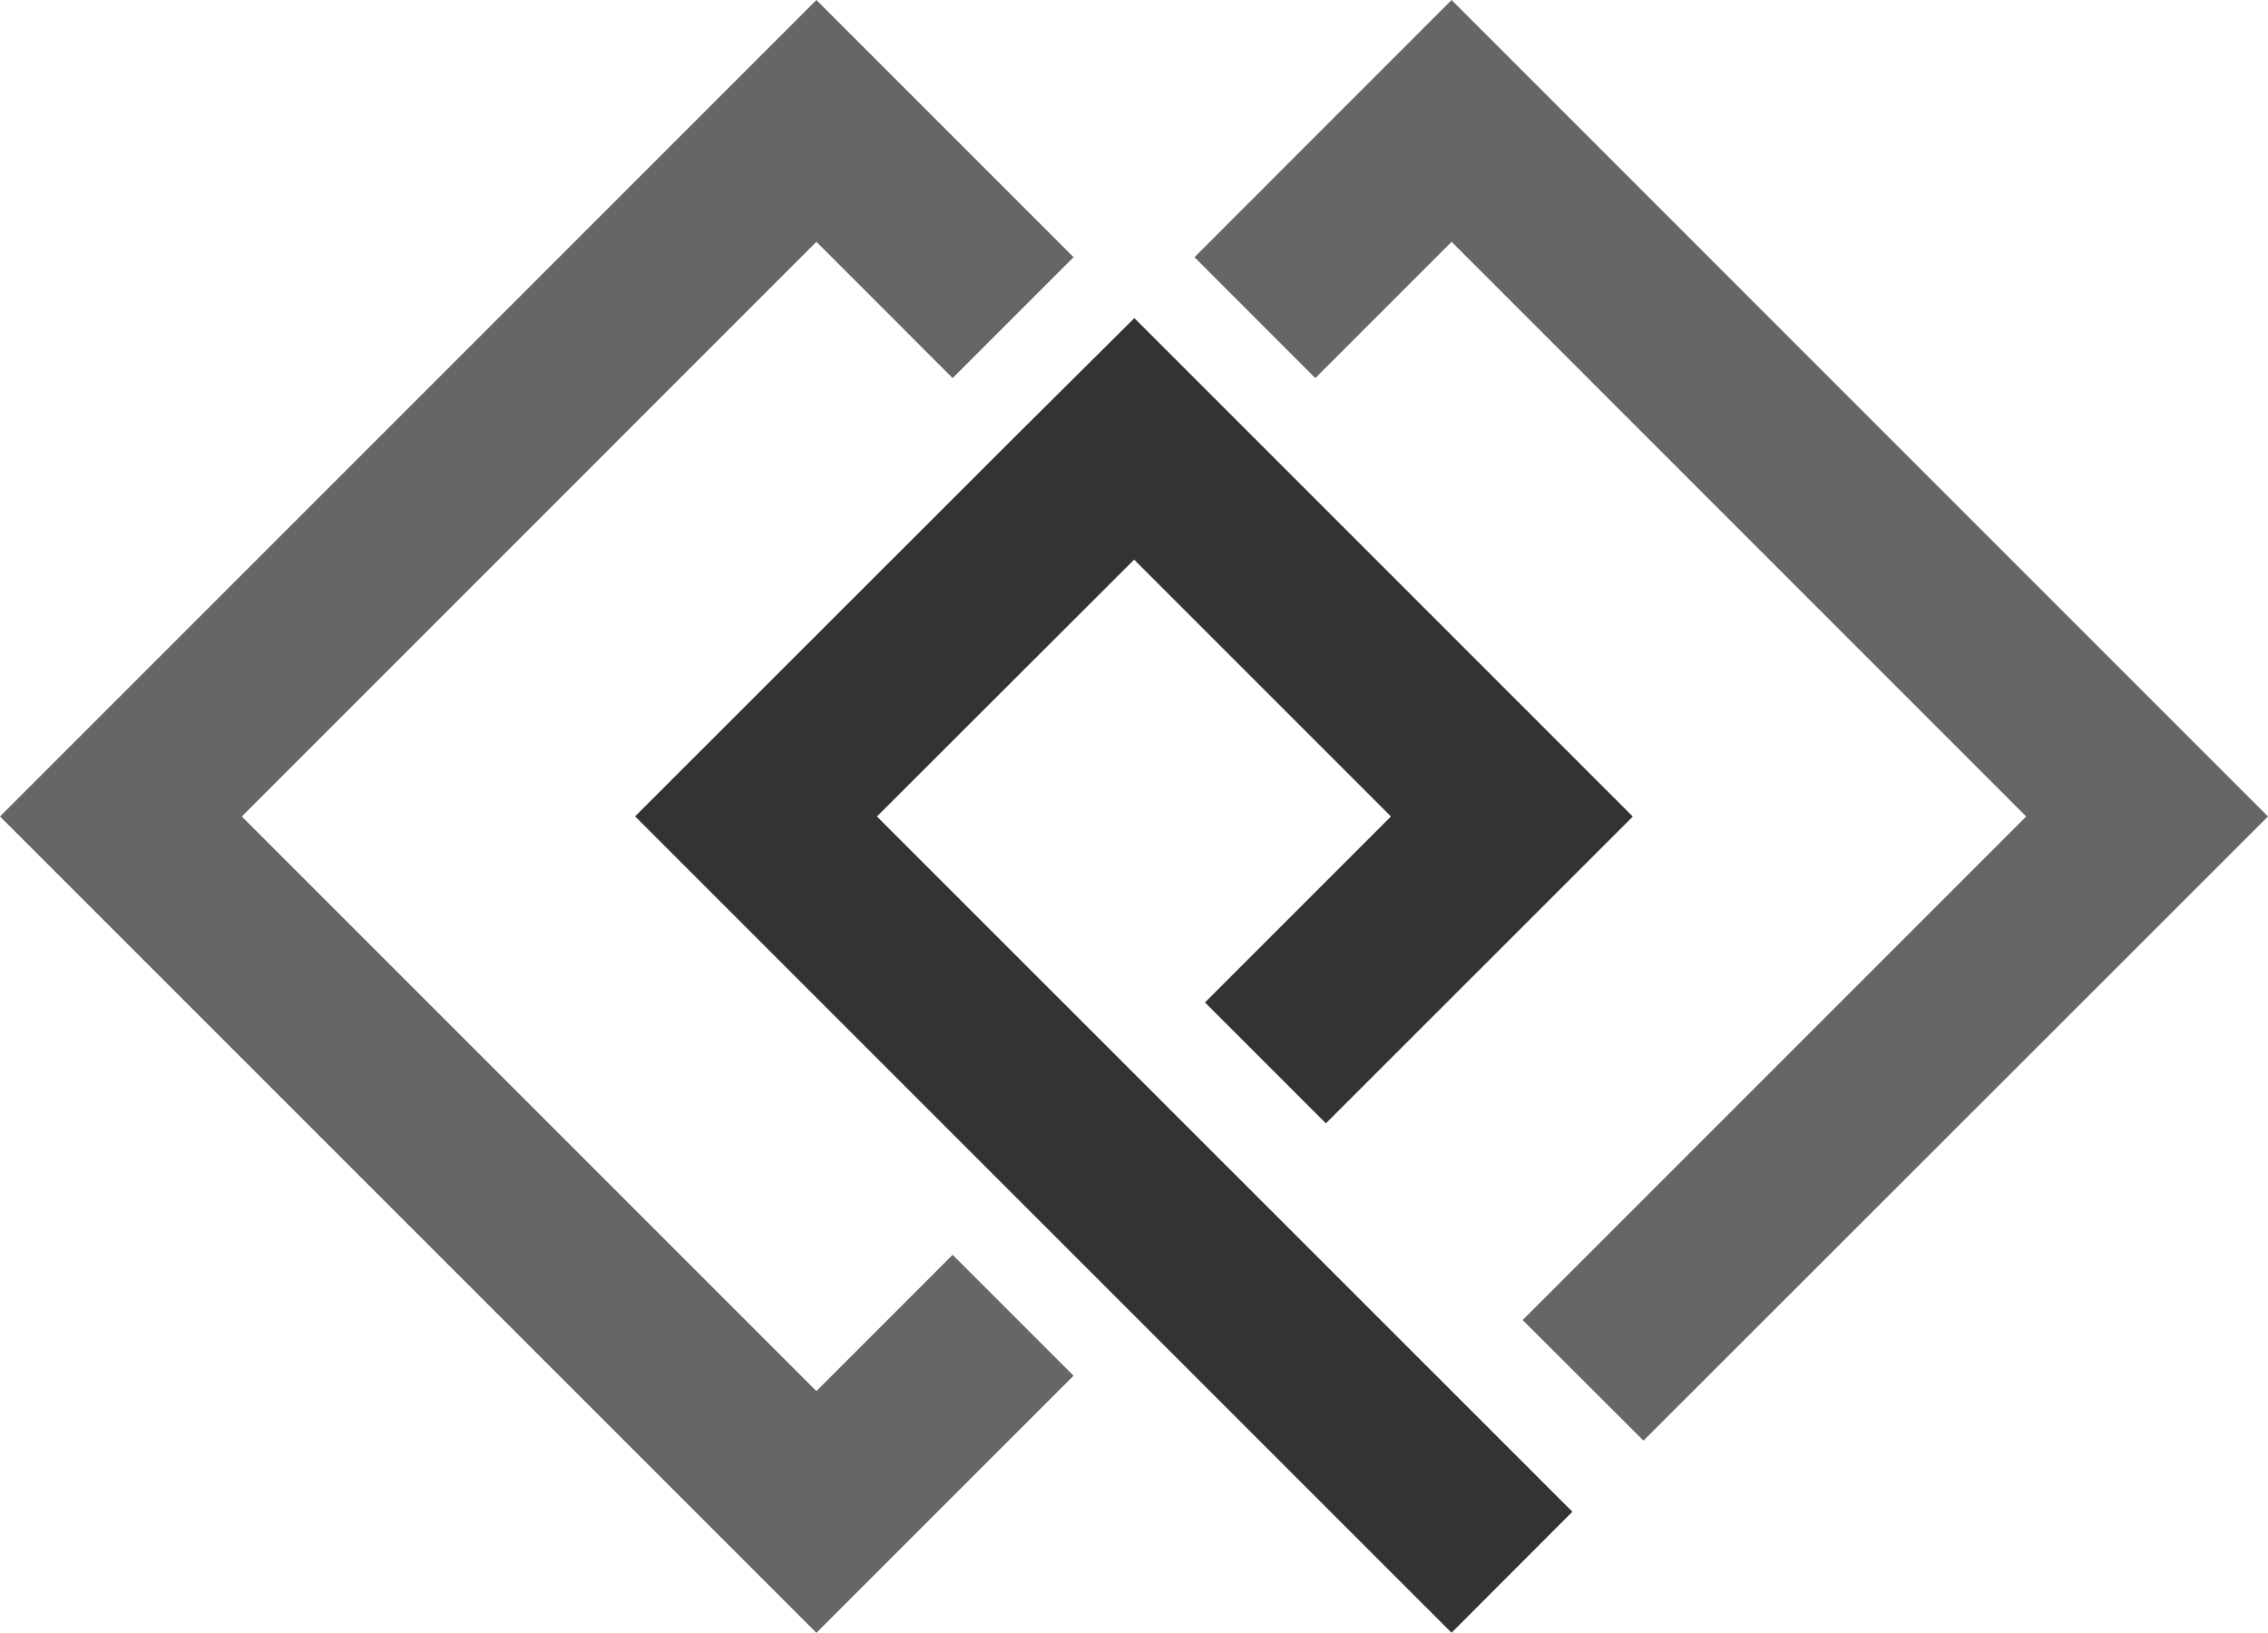 <svg xmlns="http://www.w3.org/2000/svg" width="37.312" height="26.862" viewBox="0 0 37.312 26.862">
  <g id="Group_8675" data-name="Group 8675" transform="translate(-521.344 -13.068)">
    <path id="Path_74572" data-name="Path 74572" d="M52.575,0,39.144,13.432l13.431,13.43,4.231-4.23-1.99-1.989-2.241,2.242-9.453-9.453,9.453-9.454L54.816,6.22l1.99-1.989Zm10.45,0L58.795,4.231,60.783,6.22l2.242-2.242,9.453,9.454-8.284,8.284L66.182,23.7,76.456,13.432Z" transform="translate(482.2 13.068)" fill="#666"/>
    <path id="Path_74573" data-name="Path 74573" d="M56.831,15.062l4.231-4.225,4.225,4.225-3.059,3.059,1.989,1.989,5.049-5.047-8.2-8.2L59.071,8.845l0,0-6.219,6.215,13.432,13.43,1.988-1.99-1.988-1.988Z" transform="translate(478.94 11.438)" fill="#333"/>
  </g>
</svg>
